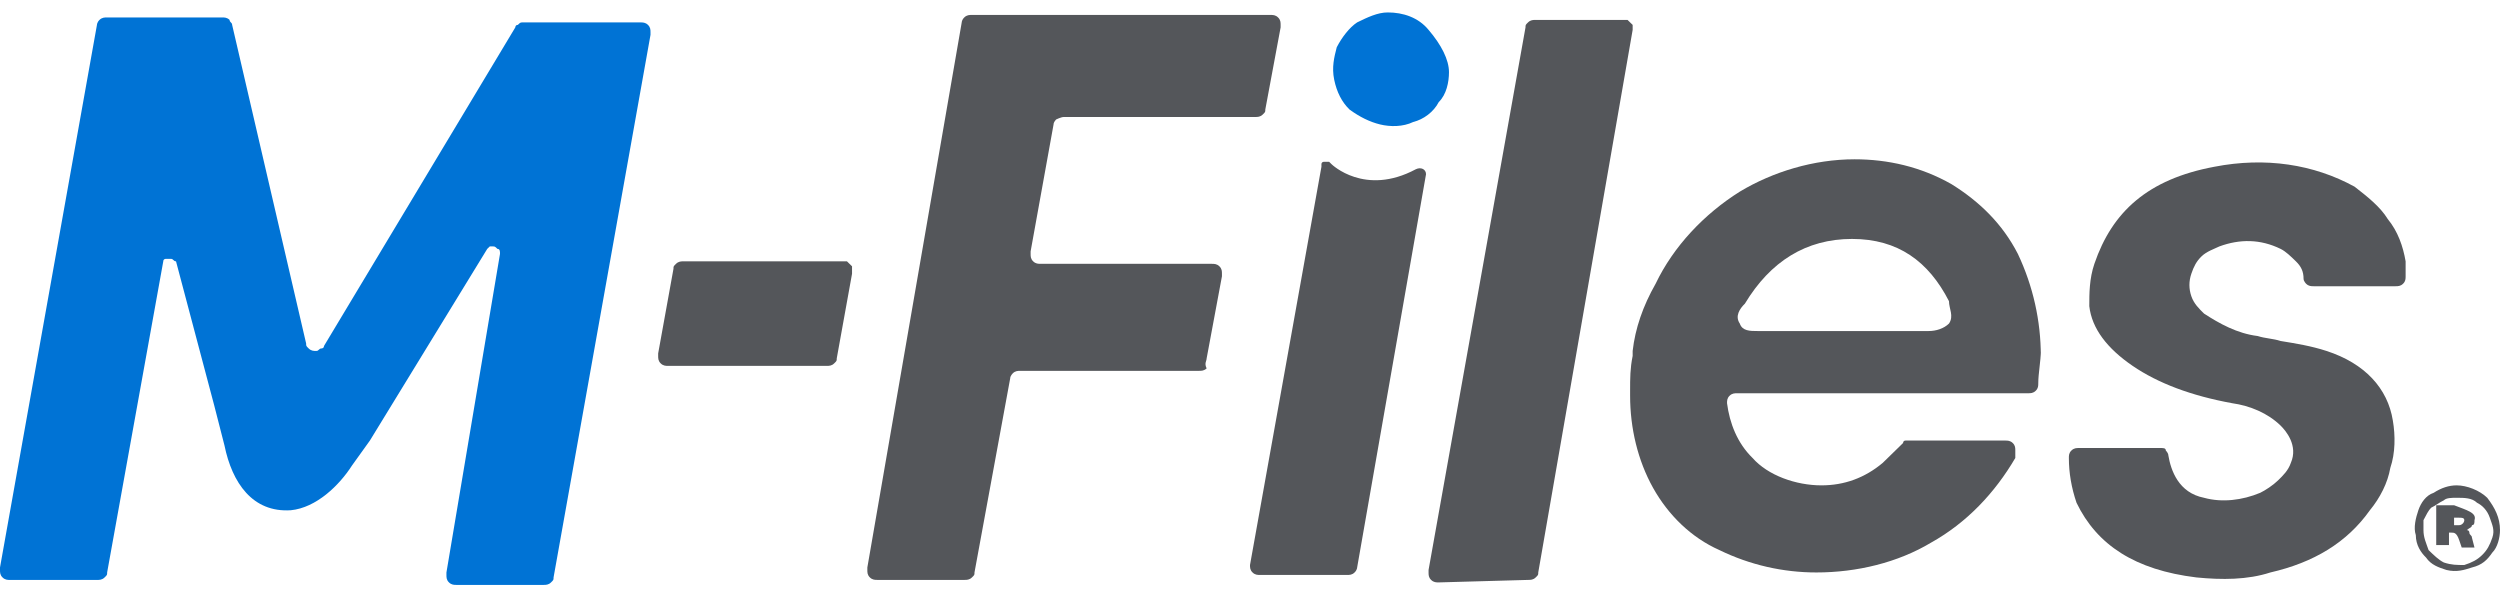 <svg xmlns="http://www.w3.org/2000/svg" width="113" height="27" viewBox="0 0 113 27" fill="none"><g clip-path="url(#clip0_1250_39637)"><path d="M113 23.962C113 24.3 112.885 24.75 112.654 24.975C112.423 25.312 112.193 25.538 111.731 25.65C111.386 25.762 111.04 25.875 110.578 25.762C110.232 25.65 109.887 25.538 109.656 25.2C109.425 24.975 109.195 24.637 109.195 24.188C109.079 23.85 109.195 23.4 109.31 23.062C109.425 22.725 109.656 22.387 110.002 22.275C110.348 22.05 110.694 21.938 111.04 21.938C111.501 21.938 112.077 22.163 112.423 22.5C112.769 22.95 113 23.4 113 23.962ZM109.541 23.962C109.541 24.3 109.656 24.525 109.771 24.863C110.002 25.087 110.232 25.312 110.463 25.425C110.809 25.538 111.04 25.538 111.386 25.538C111.731 25.425 111.962 25.312 112.193 25.087C112.423 24.863 112.539 24.637 112.654 24.3C112.769 23.962 112.654 23.738 112.539 23.4C112.423 23.062 112.193 22.837 111.962 22.725C111.731 22.5 111.386 22.5 111.04 22.5C110.809 22.5 110.578 22.5 110.463 22.613C110.232 22.725 110.117 22.837 109.887 22.95C109.771 23.062 109.656 23.288 109.541 23.512C109.541 23.512 109.541 23.738 109.541 23.962ZM111.847 23.512C111.847 23.625 111.847 23.738 111.731 23.738C111.731 23.85 111.616 23.85 111.501 23.962C111.616 23.962 111.616 24.075 111.616 24.075C111.616 24.188 111.731 24.188 111.731 24.3L111.847 24.75H111.27L111.155 24.413C111.04 24.075 110.924 24.075 110.809 24.075H110.694V24.637H110.117V22.837H110.924C111.501 23.062 111.962 23.175 111.847 23.512ZM110.924 23.4V23.738H111.155C111.27 23.738 111.386 23.625 111.386 23.512C111.386 23.4 111.27 23.4 111.155 23.4H110.924Z" fill="#54565A"></path><path d="M65.494 3.263C65.494 3.712 65.379 4.275 65.033 4.612C64.802 5.062 64.341 5.4 63.88 5.513C63.418 5.737 62.842 5.737 62.381 5.625C61.919 5.513 61.458 5.287 60.997 4.95C60.651 4.612 60.42 4.162 60.305 3.6C60.19 3.038 60.305 2.587 60.42 2.138C60.651 1.688 60.997 1.238 61.343 1.012C61.804 0.787 62.265 0.562 62.727 0.562C63.418 0.562 64.11 0.787 64.571 1.35C65.148 2.025 65.494 2.7 65.494 3.263Z" fill="#0073D5"></path><path d="M37.359 16.538C37.474 16.538 37.59 16.538 37.705 16.425C37.821 16.312 37.821 16.312 37.821 16.2L38.512 12.375C38.512 12.375 38.512 12.375 38.512 12.262C38.512 12.15 38.512 12.15 38.512 12.037L38.397 11.925L38.282 11.812C38.282 11.812 38.166 11.812 38.051 11.812H30.902C30.787 11.812 30.672 11.812 30.556 11.925C30.441 12.037 30.441 12.037 30.441 12.15L29.749 15.975C29.749 15.975 29.749 15.975 29.749 16.087C29.749 16.2 29.749 16.312 29.864 16.425C29.98 16.538 30.095 16.538 30.21 16.538H37.359Z" fill="#54565A"></path><path d="M69.068 26.212C69.183 26.212 69.299 26.212 69.414 26.1C69.529 25.987 69.529 25.987 69.529 25.875L73.796 1.35C73.796 1.35 73.796 1.35 73.796 1.237V1.125L73.68 1.012L73.565 0.9C73.565 0.9 73.45 0.9 73.335 0.9H69.414C69.299 0.9 69.183 0.9 69.068 1.012C68.953 1.125 68.953 1.125 68.953 1.237L64.571 25.762C64.571 25.762 64.571 25.762 64.571 25.875C64.571 25.987 64.571 26.1 64.687 26.212C64.802 26.325 64.917 26.325 65.032 26.325L69.068 26.212Z" fill="#54565A"></path><path d="M105.159 15.863C104.467 15.638 103.775 15.525 103.084 15.413C102.738 15.3 102.392 15.3 102.046 15.188C101.123 15.075 100.316 14.625 99.624 14.175C99.394 13.95 99.163 13.725 99.048 13.388C98.933 13.05 98.933 12.713 99.048 12.375C99.163 12.038 99.278 11.813 99.509 11.588C99.74 11.363 100.086 11.25 100.316 11.138C101.239 10.8 102.161 10.8 103.084 11.25C103.314 11.363 103.545 11.588 103.775 11.813C104.006 12.038 104.121 12.263 104.121 12.6C104.121 12.713 104.237 12.825 104.237 12.825C104.352 12.938 104.467 12.938 104.583 12.938H108.272C108.388 12.938 108.503 12.938 108.618 12.825C108.734 12.713 108.734 12.6 108.734 12.488C108.734 12.263 108.734 12.038 108.734 11.813C108.618 11.138 108.388 10.463 107.926 9.9C107.581 9.338 107.004 8.888 106.427 8.438C104.583 7.425 102.392 7.088 100.086 7.538C97.088 8.1 95.473 9.563 94.666 11.925C94.436 12.6 94.436 13.275 94.436 13.838C94.551 14.85 95.243 15.75 96.396 16.538C97.549 17.325 99.048 17.888 100.893 18.225C101.7 18.338 102.507 18.675 103.084 19.238C103.314 19.463 103.891 20.138 103.545 20.925C103.43 21.263 103.199 21.488 102.968 21.713C102.738 21.938 102.392 22.163 102.161 22.275C101.354 22.613 100.432 22.725 99.624 22.5C98.471 22.275 98.125 21.263 98.01 20.588C98.01 20.475 97.895 20.363 97.895 20.363C97.895 20.25 97.779 20.25 97.664 20.25H93.974C93.859 20.25 93.744 20.25 93.629 20.363C93.513 20.475 93.513 20.588 93.513 20.7C93.513 21.375 93.629 22.05 93.859 22.725C94.782 24.638 96.511 25.763 99.278 26.1C100.432 26.213 101.585 26.213 102.622 25.875C104.583 25.425 106.082 24.525 107.119 23.063C107.581 22.5 107.926 21.825 108.042 21.15C108.272 20.475 108.272 19.688 108.157 19.013C107.926 17.55 106.889 16.425 105.159 15.863Z" fill="#54565A"></path><path d="M54.54 16.2L55.232 12.488C55.232 12.488 55.232 12.488 55.232 12.375C55.232 12.262 55.232 12.15 55.116 12.037C55.001 11.925 54.886 11.925 54.77 11.925H47.045C46.93 11.925 46.814 11.925 46.699 11.812C46.584 11.7 46.584 11.588 46.584 11.475C46.584 11.475 46.584 11.475 46.584 11.363L47.621 5.625C47.621 5.513 47.737 5.4 47.737 5.4C47.737 5.4 47.967 5.288 48.083 5.288H56.731C56.846 5.288 56.961 5.288 57.077 5.175C57.192 5.063 57.192 5.063 57.192 4.95L57.884 1.238C57.884 1.238 57.884 1.238 57.884 1.125C57.884 1.013 57.884 0.9 57.768 0.788C57.653 0.675 57.538 0.675 57.422 0.675H43.932C43.816 0.675 43.701 0.675 43.586 0.788C43.47 0.9 43.47 1.013 43.47 1.013L39.204 25.65C39.204 25.65 39.204 25.65 39.204 25.762C39.204 25.875 39.204 25.988 39.319 26.1C39.435 26.212 39.55 26.212 39.665 26.212H43.586C43.701 26.212 43.816 26.212 43.932 26.1C44.047 25.988 44.047 25.988 44.047 25.875L45.661 17.1C45.661 16.988 45.777 16.875 45.777 16.875C45.892 16.762 46.007 16.762 46.123 16.762H54.194C54.309 16.762 54.425 16.762 54.54 16.65C54.425 16.425 54.54 16.312 54.54 16.2Z" fill="#54565A"></path><path d="M10.147 20.138C10.493 21.825 11.415 23.175 13.145 23.063C14.298 22.95 15.336 21.938 15.912 21.038L16.719 19.913L22.023 11.25L22.139 11.138H22.254C22.369 11.138 22.369 11.138 22.485 11.25C22.6 11.25 22.6 11.363 22.6 11.475L20.179 25.875C20.179 25.875 20.179 25.875 20.179 25.988C20.179 26.1 20.179 26.213 20.294 26.325C20.409 26.438 20.524 26.438 20.64 26.438H24.56C24.675 26.438 24.791 26.438 24.906 26.325C25.021 26.213 25.021 26.213 25.021 26.1L29.403 1.575C29.403 1.575 29.403 1.575 29.403 1.463C29.403 1.35 29.403 1.238 29.288 1.125C29.172 1.013 29.057 1.013 28.942 1.013H23.638C23.522 1.013 23.522 1.013 23.407 1.125C23.292 1.125 23.292 1.238 23.292 1.238L14.644 15.638C14.644 15.75 14.529 15.75 14.529 15.75C14.413 15.75 14.413 15.863 14.298 15.863C14.183 15.863 14.067 15.863 13.952 15.75C13.837 15.638 13.837 15.638 13.837 15.525L10.493 1.125C10.493 1.013 10.378 1.013 10.378 0.9C10.262 0.788 10.147 0.788 10.032 0.788H4.843C4.728 0.788 4.612 0.788 4.497 0.9C4.382 1.013 4.382 1.125 4.382 1.125L0 25.65C0 25.65 0 25.65 0 25.763C0 25.875 0 25.988 0.115 26.1C0.231 26.213 0.346 26.213 0.461 26.213H4.382C4.497 26.213 4.612 26.213 4.728 26.1C4.843 25.988 4.843 25.988 4.843 25.875L7.38 11.813C7.38 11.7 7.495 11.7 7.495 11.7C7.61 11.7 7.61 11.7 7.726 11.7C7.841 11.7 7.841 11.813 7.956 11.813L9.686 18.338L10.147 20.138Z" fill="#0073D5"></path><path d="M88.094 14.625C87.863 14.85 87.517 14.963 87.171 14.963H79.446C79.1 14.963 78.754 14.963 78.639 14.625C78.408 14.287 78.639 13.95 78.869 13.725C80.022 11.812 81.637 10.8 83.712 10.8C85.788 10.8 87.171 11.812 88.094 13.613C88.094 13.95 88.325 14.287 88.094 14.625ZM92.245 16.087C92.245 14.512 91.899 12.938 91.207 11.475C90.515 10.125 89.478 9.112 88.209 8.325C86.826 7.537 85.327 7.2 83.828 7.2C81.983 7.2 80.138 7.762 78.639 8.662C77.025 9.675 75.641 11.137 74.834 12.825C74.257 13.838 73.911 14.85 73.796 15.863V15.975V16.087C73.681 16.65 73.681 17.1 73.681 17.663C73.681 17.775 73.681 17.887 73.681 17.887C73.681 19.35 74.027 20.812 74.718 22.05C75.41 23.288 76.448 24.3 77.716 24.863C79.1 25.538 80.599 25.875 82.098 25.875C83.943 25.875 85.788 25.425 87.287 24.525C88.901 23.625 90.169 22.275 91.092 20.7C91.092 20.7 91.092 20.7 91.092 20.587C91.092 20.475 91.092 20.475 91.092 20.363C91.092 20.25 91.092 20.137 90.977 20.025C90.861 19.913 90.746 19.913 90.631 19.913H86.364C86.249 19.913 86.249 19.913 86.134 19.913C86.018 19.913 86.018 20.025 86.018 20.025C85.672 20.363 85.442 20.587 85.096 20.925C84.289 21.6 83.366 21.938 82.329 21.938C81.176 21.938 79.907 21.488 79.215 20.7C78.523 20.025 78.178 19.125 78.062 18.225C78.062 18.113 78.062 18 78.178 17.887C78.293 17.775 78.408 17.775 78.523 17.775H91.668C91.784 17.775 91.899 17.775 92.014 17.663C92.13 17.55 92.13 17.438 92.13 17.325C92.13 16.875 92.245 16.312 92.245 15.863C92.245 16.2 92.245 16.087 92.245 16.087Z" fill="#54565A"></path><path d="M64.456 7.875C64.456 7.65 64.225 7.537 63.995 7.65C61.689 8.887 60.19 7.425 60.19 7.425L60.075 7.312H59.959H59.844C59.844 7.312 59.729 7.312 59.729 7.425V7.537L56.5 25.538C56.5 25.65 56.5 25.762 56.615 25.875C56.731 25.988 56.846 25.988 56.961 25.988H60.882C60.997 25.988 61.112 25.988 61.227 25.875C61.343 25.762 61.343 25.65 61.343 25.65L64.456 7.875Z" fill="#54565A"></path></g><defs><clipPath id="clip0_1250_39637"><rect width="113" height="27" fill="white"></rect></clipPath></defs></svg>